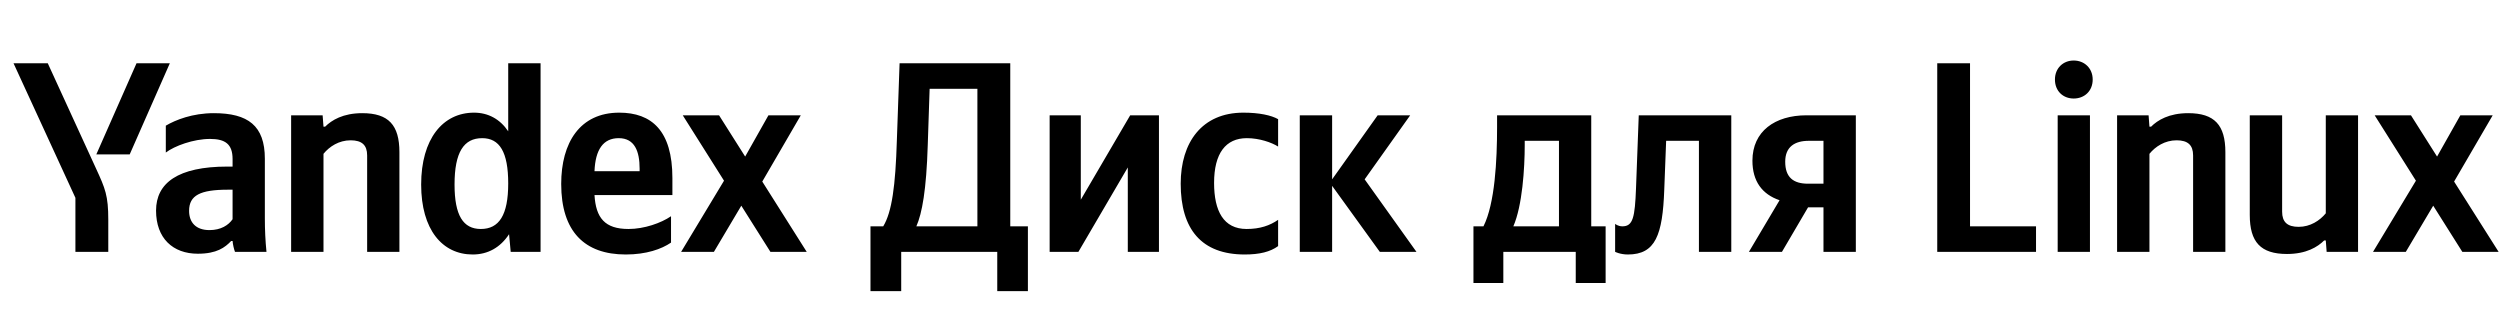 <svg xmlns="http://www.w3.org/2000/svg" xmlns:xlink="http://www.w3.org/1999/xlink" width="292.052" height="37.152"><path fill="#000" d="M15.15 18.04L19.84 7.39L15.95 7.39L11.25 18.04ZM12.65 29.42L12.65 25.68C12.65 22.86 12.30 22.03 11.22 19.69L5.58 7.39L1.58 7.39L8.81 23.11L8.81 29.42ZM55.22 29.73C57.00 29.73 58.45 28.91 59.47 27.36L59.66 29.42L63.15 29.42L63.15 7.39L59.37 7.39L59.37 15.34C58.42 13.92 57.03 13.16 55.38 13.16C51.73 13.16 49.20 16.23 49.20 21.56C49.20 26.82 51.67 29.73 55.22 29.73ZM78.39 28.34L78.39 25.26C77.22 26.06 75.26 26.75 73.42 26.75C70.66 26.75 69.61 25.46 69.45 22.79L78.55 22.79L78.55 20.80C78.55 15.25 76.11 13.16 72.34 13.16C67.74 13.16 65.56 16.67 65.56 21.49C65.56 27.04 68.28 29.73 73.10 29.73C75.51 29.73 77.28 29.10 78.39 28.34ZM37.79 17.97C38.48 17.12 39.59 16.39 40.96 16.39C42.29 16.39 42.89 16.96 42.89 18.16L42.89 29.42L46.66 29.42L46.66 17.78C46.66 14.61 45.39 13.22 42.32 13.22C40.07 13.22 38.74 14.04 37.98 14.80L37.79 14.80L37.69 13.47L34.01 13.47L34.01 29.42L37.79 29.42ZM30.94 18.54C30.94 14.68 28.97 13.22 24.98 13.22C22.48 13.22 20.51 14.01 19.37 14.68L19.37 17.82C20.38 17.05 22.60 16.23 24.54 16.23C26.34 16.23 27.17 16.86 27.17 18.58L27.17 19.46L26.56 19.46C20.80 19.46 18.23 21.37 18.23 24.60C18.23 27.83 20.19 29.64 23.11 29.64C25.33 29.64 26.28 28.91 27.01 28.15L27.17 28.15C27.20 28.56 27.33 29.10 27.45 29.42L31.13 29.42C31.00 28.12 30.94 26.82 30.94 25.52ZM90.00 29.42L94.24 29.42L89.05 21.21L93.55 13.47L89.77 13.47L87.05 18.29L84.00 13.47L79.76 13.47L84.58 21.11L79.57 29.42L83.40 29.42L86.60 24.03ZM56.33 16.14C58.36 16.14 59.37 17.75 59.37 21.43C59.37 25.14 58.30 26.75 56.17 26.75C54.11 26.75 53.10 25.17 53.10 21.56C53.10 17.78 54.18 16.14 56.33 16.14ZM72.28 16.14C74.15 16.14 74.72 17.69 74.72 19.69L74.72 20.00L69.45 20.00C69.55 17.47 70.47 16.14 72.28 16.14ZM27.17 25.61C26.69 26.31 25.80 26.88 24.47 26.88C22.89 26.88 22.09 25.99 22.09 24.63C22.09 22.82 23.39 22.16 26.63 22.16L27.17 22.16ZM105.28 34.01L105.28 29.42L116.50 29.42L116.50 34.01L120.08 34.01L120.08 26.44L118.02 26.44L118.02 7.39L105.09 7.39L104.77 16.45C104.61 21.68 104.20 24.76 103.18 26.44L101.69 26.44L101.69 34.01ZM108.38 16.96L108.60 10.37L114.18 10.37L114.18 26.44L107.05 26.44C107.72 24.92 108.22 22.19 108.38 16.96ZM122.62 13.47L122.62 29.42L125.98 29.42L131.75 19.56L131.75 29.42L135.39 29.42L135.39 13.47L132.03 13.47L126.26 23.33L126.26 13.47ZM145.41 29.73C147.15 29.73 148.39 29.42 149.31 28.75L149.31 25.68C148.36 26.34 147.21 26.75 145.63 26.75C142.94 26.75 141.83 24.66 141.83 21.37C141.83 17.91 143.19 16.14 145.66 16.14C147.12 16.14 148.55 16.64 149.31 17.12L149.31 13.92C148.51 13.47 147.12 13.16 145.25 13.16C140.43 13.16 137.93 16.61 137.93 21.46C137.93 26.79 140.37 29.73 145.41 29.73ZM161.19 29.42L165.47 29.42L159.42 20.95L164.74 13.47L160.94 13.47L155.62 20.95L155.62 13.47L151.84 13.47L151.84 29.42L155.62 29.42L155.62 21.71ZM187.57 26.44L185.89 26.44L185.89 13.47L174.89 13.47L174.89 14.84C174.89 18.73 174.64 23.77 173.30 26.44L172.13 26.44L172.13 33.06L175.62 33.06L175.62 29.42L184.08 29.42L184.08 33.06L187.57 33.06ZM182.12 26.44L176.79 26.44C177.84 24.03 178.12 19.69 178.12 16.93L178.12 16.45L182.12 16.45ZM188.68 26.15L188.68 29.42C188.68 29.42 189.28 29.73 190.17 29.73C193.40 29.73 194.23 27.45 194.42 22.16L194.64 16.45L198.47 16.45L198.47 29.42L202.25 29.42L202.25 13.47L191.44 13.47L191.12 22.00C190.99 25.39 190.77 26.44 189.53 26.44C189.00 26.44 188.68 26.15 188.68 26.15ZM204.31 29.42L208.17 29.42L211.22 24.22L213.02 24.22L213.02 29.42L216.80 29.42L216.80 13.47L211.03 13.47C207.35 13.47 204.72 15.34 204.72 18.77C204.72 21.18 205.86 22.70 207.89 23.39ZM211.31 16.45L213.02 16.45L213.02 21.46L211.22 21.46C209.51 21.46 208.55 20.73 208.55 18.89C208.55 17.15 209.66 16.45 211.31 16.45ZM226.31 7.39L226.31 29.42L237.85 29.42L237.85 26.44L230.14 26.44L230.14 7.39ZM242.25 11.51C243.49 11.51 244.47 10.65 244.47 9.29C244.47 7.96 243.49 7.07 242.25 7.07C241.02 7.07 240.06 7.96 240.06 9.29C240.06 10.65 241.02 11.51 242.25 11.51ZM240.38 13.47L240.38 29.42L244.15 29.42L244.15 13.47ZM251.10 17.97C251.79 17.12 252.90 16.39 254.27 16.39C255.60 16.39 256.20 16.96 256.20 18.16L256.20 29.42L259.97 29.42L259.97 17.78C259.97 14.61 258.70 13.22 255.63 13.22C253.38 13.22 252.05 14.04 251.29 14.80L251.10 14.80L251.00 13.47L247.32 13.47L247.32 29.42L251.10 29.42ZM271.70 24.92C271.00 25.77 269.89 26.50 268.53 26.50C267.20 26.50 266.60 25.93 266.60 24.73L266.60 13.47L262.82 13.47L262.82 25.11C262.82 28.28 264.09 29.67 267.17 29.67C269.42 29.67 270.75 28.85 271.51 28.09L271.70 28.09L271.80 29.42L275.47 29.42L275.47 13.47L271.70 13.47ZM287.65 29.42L291.89 29.42L286.69 21.21L291.20 13.47L287.42 13.47L284.70 18.29L281.65 13.47L277.41 13.47L282.23 21.11L277.22 29.42L281.05 29.42L284.25 24.03Z"/></svg>